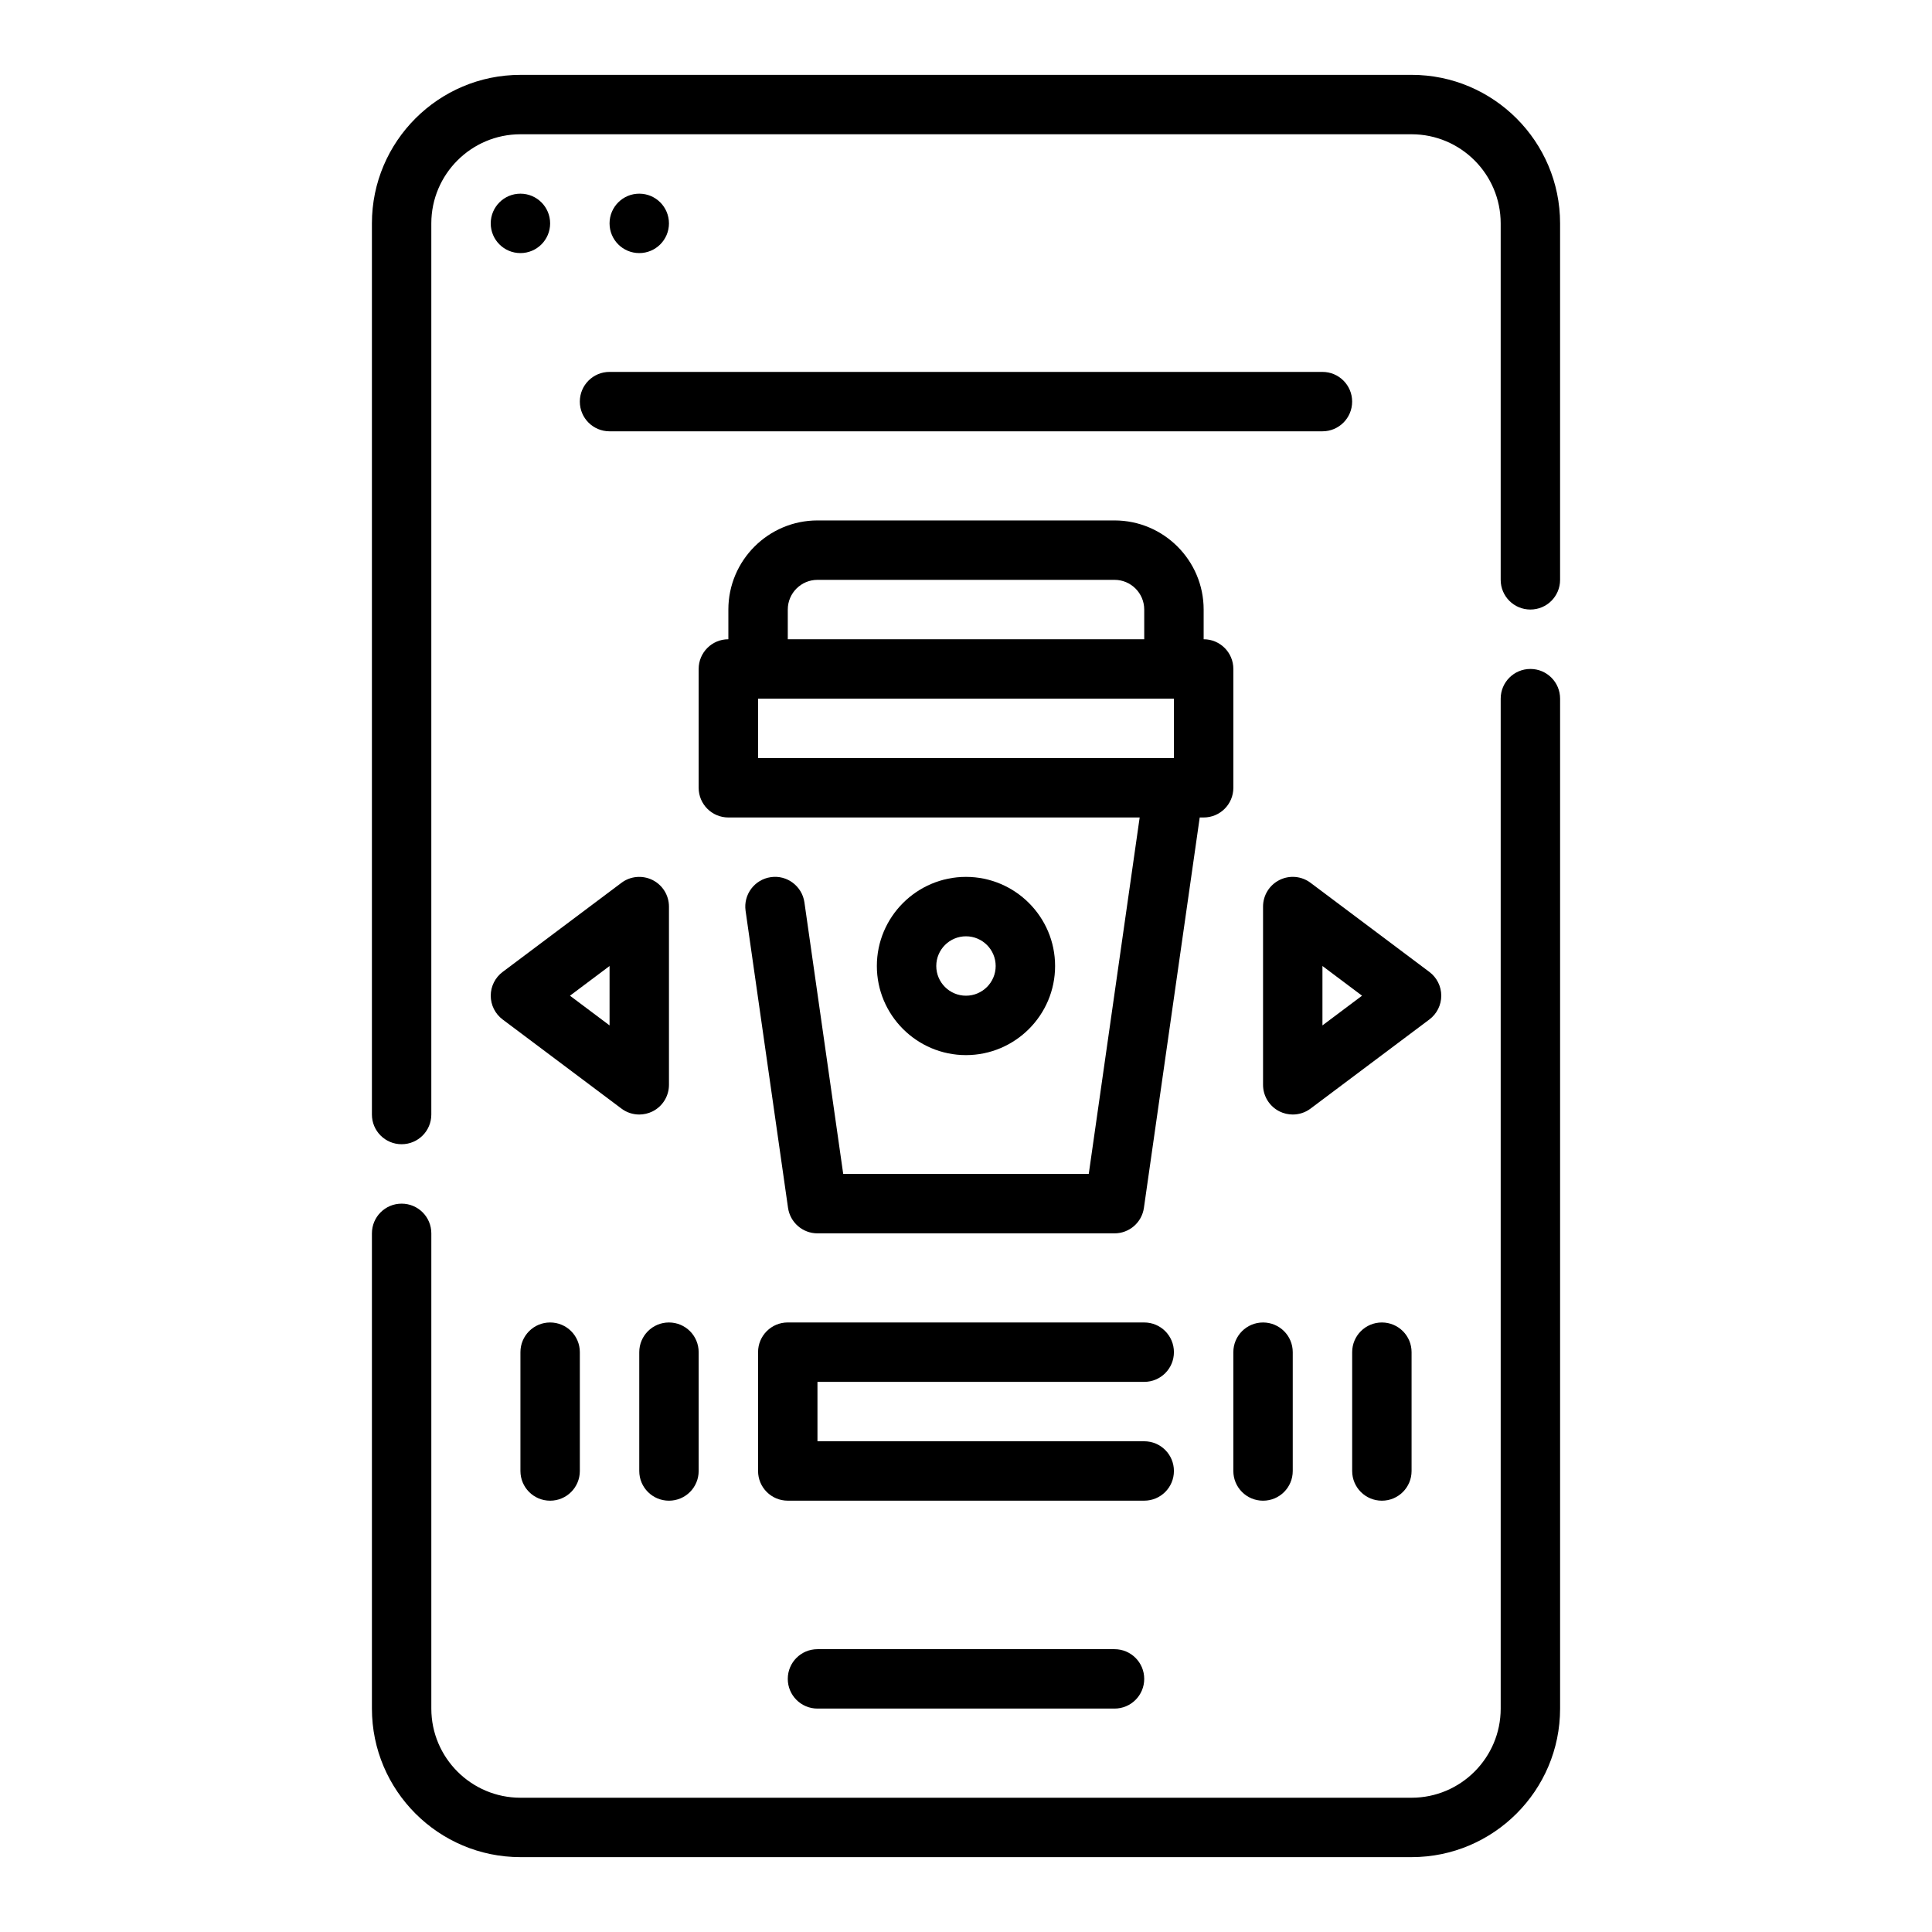 <?xml version="1.0" encoding="UTF-8"?>
<!-- Uploaded to: SVG Repo, www.svgrepo.com, Generator: SVG Repo Mixer Tools -->
<svg fill="#000000" width="800px" height="800px" version="1.1" viewBox="144 144 512 512" xmlns="http://www.w3.org/2000/svg">
 <g>
  <path d="m518.08 163.84h-236.16c-21.703 0-39.359 17.656-39.359 39.359v236.16c0 4.352 3.519 7.871 7.871 7.871 4.352 0 7.871-3.519 7.871-7.871v-236.16c0-13.02 10.598-23.617 23.617-23.617h236.16c13.02 0 23.617 10.598 23.617 23.617v94.465c0 4.352 3.519 7.871 7.871 7.871 4.352 0 7.871-3.519 7.871-7.871v-94.465c0-21.703-17.656-39.363-39.359-39.363z"/>
  <path d="m549.57 321.28c-4.352 0-7.871 3.519-7.871 7.871v267.65c0 13.02-10.598 23.617-23.617 23.617h-236.16c-13.02 0-23.617-10.598-23.617-23.617v-125.95c0-4.352-3.519-7.871-7.871-7.871-4.352 0-7.871 3.519-7.871 7.871v125.95c0 21.703 17.656 39.359 39.359 39.359h236.16c21.703 0 39.359-17.656 39.359-39.359v-267.65c0-4.352-3.516-7.871-7.871-7.871z"/>
  <path d="m289.79 203.2c0 4.348-3.523 7.871-7.871 7.871-4.348 0-7.871-3.523-7.871-7.871 0-4.348 3.523-7.875 7.871-7.875 4.348 0 7.871 3.527 7.871 7.875"/>
  <path d="m321.28 203.2c0 4.348-3.523 7.871-7.871 7.871s-7.871-3.523-7.871-7.871c0-4.348 3.523-7.875 7.871-7.875s7.871 3.527 7.871 7.875"/>
  <path d="m360.64 581.05c-4.352 0-7.871 3.519-7.871 7.871 0 4.352 3.519 7.871 7.871 7.871h78.719c4.352 0 7.871-3.519 7.871-7.871 0-4.352-3.519-7.871-7.871-7.871z"/>
  <path d="m462.98 360.64c4.352 0 7.871-3.519 7.871-7.871v-31.488c0-4.352-3.519-7.871-7.871-7.871v-7.871c0-13.02-10.598-23.617-23.617-23.617h-78.723c-13.02 0-23.617 10.598-23.617 23.617v7.871c-4.352 0-7.871 3.519-7.871 7.871v31.488c0 4.352 3.519 7.871 7.871 7.871h109l-13.492 94.465h-65.07l-10.281-71.965c-0.613-4.305-4.629-7.32-8.91-6.684-4.305 0.613-7.297 4.606-6.684 8.91l11.25 78.719c0.559 3.883 3.883 6.766 7.801 6.766h78.719c3.922 0 7.242-2.883 7.793-6.754l14.789-103.46zm-110.21-55.102c0-4.344 3.527-7.871 7.871-7.871h78.719c4.344 0 7.871 3.527 7.871 7.871v7.871h-94.461zm-7.871 23.613h110.21v15.742l-110.21 0.004z"/>
  <path d="m423.61 400c0-13.02-10.598-23.617-23.617-23.617-13.02 0-23.617 10.598-23.617 23.617s10.598 23.617 23.617 23.617c13.023-0.004 23.617-10.598 23.617-23.617zm-31.488 0c0-4.344 3.527-7.871 7.871-7.871s7.871 3.527 7.871 7.871-3.527 7.871-7.871 7.871-7.871-3.527-7.871-7.871z"/>
  <path d="m525.95 407.87c0-2.473-1.164-4.809-3.148-6.297l-31.488-23.617c-2.387-1.801-5.582-2.078-8.242-0.746-2.668 1.336-4.352 4.059-4.352 7.043v47.23c0 2.984 1.684 5.707 4.352 7.047 1.113 0.551 2.324 0.828 3.519 0.828 1.668 0 3.336-0.527 4.723-1.574l31.488-23.617c1.984-1.488 3.148-3.824 3.148-6.297zm-31.488 7.871v-15.742l10.492 7.871z"/>
  <path d="m277.2 414.17 31.488 23.617c1.387 1.047 3.055 1.574 4.723 1.574 1.195 0 2.41-0.277 3.519-0.828 2.668-1.336 4.352-4.062 4.352-7.043v-47.23c0-2.984-1.684-5.707-4.352-7.047-2.66-1.316-5.856-1.055-8.242 0.746l-31.488 23.617c-1.984 1.488-3.148 3.824-3.148 6.297s1.164 4.809 3.148 6.297zm28.34-14.168v15.742l-10.492-7.871z"/>
  <path d="m447.23 510.21c4.352 0 7.871-3.519 7.871-7.871 0-4.352-3.519-7.871-7.871-7.871l-94.465-0.004c-4.352 0-7.871 3.519-7.871 7.871v31.488c0 4.352 3.519 7.871 7.871 7.871h94.465c4.352 0 7.871-3.519 7.871-7.871 0-4.352-3.519-7.871-7.871-7.871h-86.594v-15.742z"/>
  <path d="m478.72 541.7c4.352 0 7.871-3.519 7.871-7.871v-31.488c0-4.352-3.519-7.871-7.871-7.871s-7.871 3.519-7.871 7.871v31.488c0 4.352 3.519 7.871 7.871 7.871z"/>
  <path d="m502.34 502.34v31.488c0 4.352 3.519 7.871 7.871 7.871 4.352 0 7.871-3.519 7.871-7.871v-31.488c0-4.352-3.519-7.871-7.871-7.871-4.352-0.004-7.871 3.516-7.871 7.871z"/>
  <path d="m281.92 502.34v31.488c0 4.352 3.519 7.871 7.871 7.871 4.352 0 7.871-3.519 7.871-7.871v-31.488c0-4.352-3.519-7.871-7.871-7.871-4.352-0.004-7.871 3.516-7.871 7.871z"/>
  <path d="m313.41 502.34v31.488c0 4.352 3.519 7.871 7.871 7.871 4.352 0 7.871-3.519 7.871-7.871v-31.488c0-4.352-3.519-7.871-7.871-7.871-4.352-0.004-7.871 3.516-7.871 7.871z"/>
  <path d="m297.66 250.43c0 4.352 3.519 7.871 7.871 7.871h188.93c4.352 0 7.871-3.519 7.871-7.871 0-4.352-3.519-7.871-7.871-7.871h-188.93c-4.356 0-7.871 3.519-7.871 7.871z"/>
 </g>
</svg>